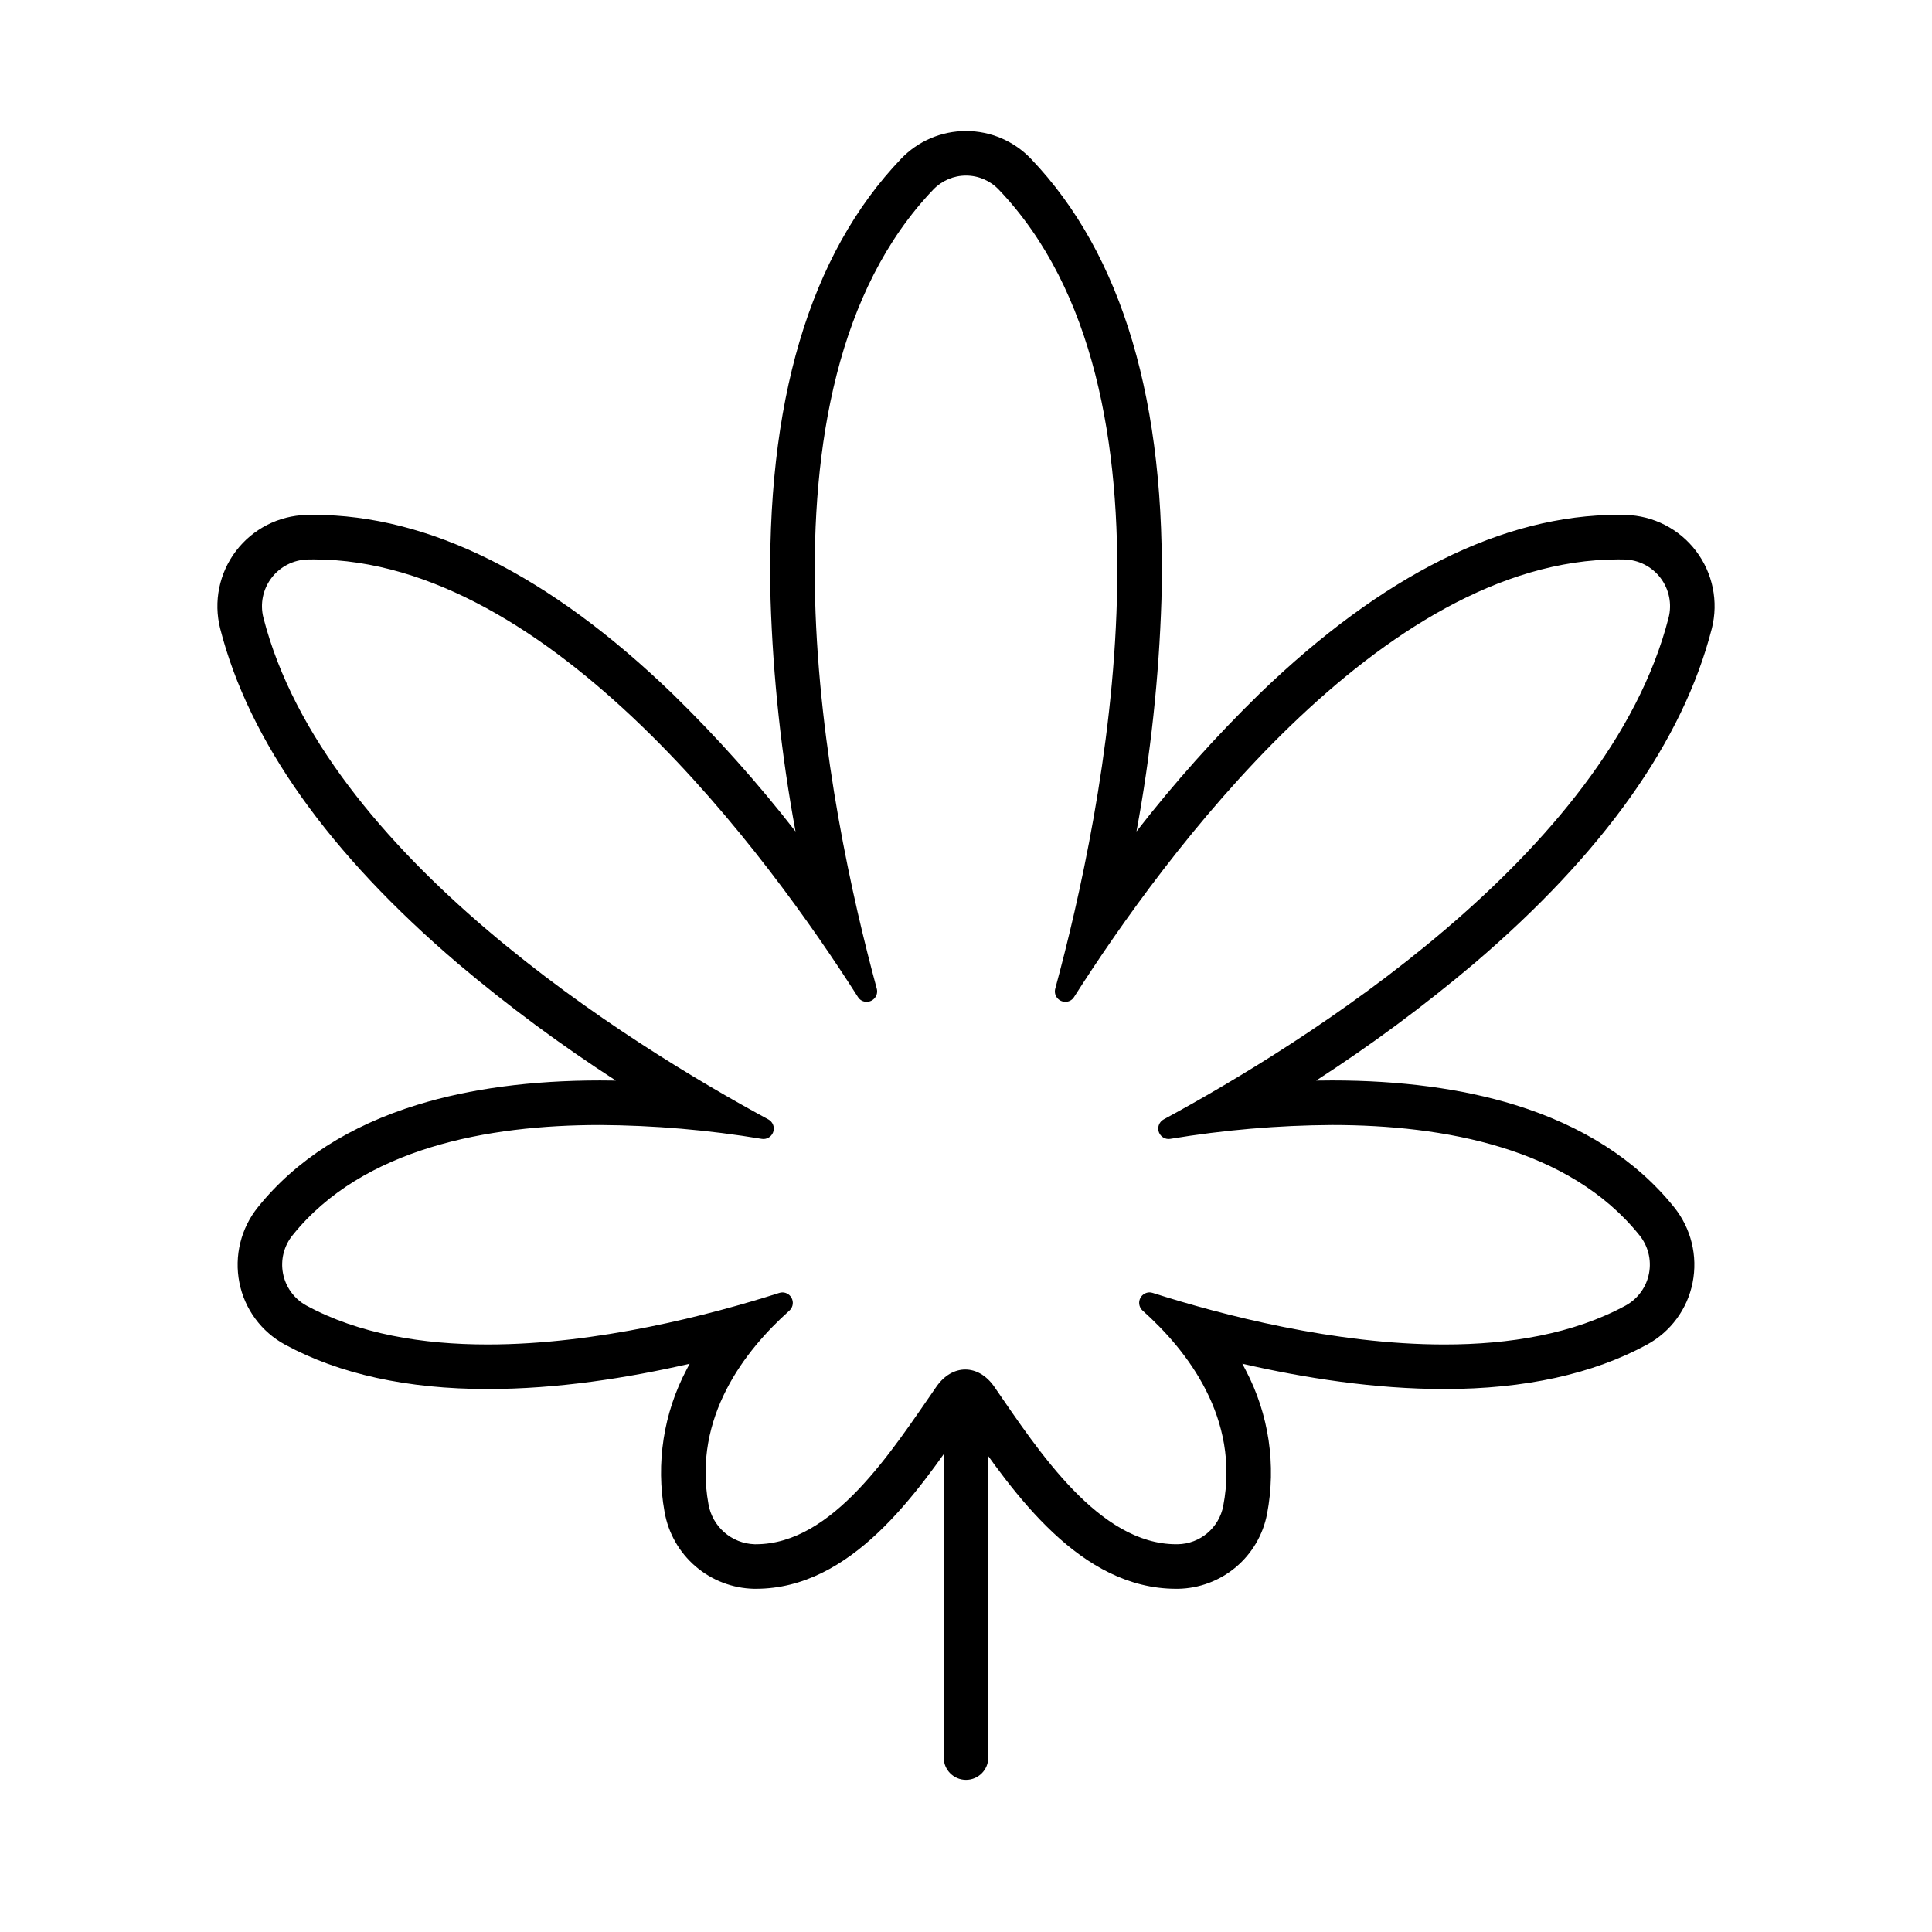 <?xml version="1.0" encoding="UTF-8"?>
<!-- Uploaded to: SVG Repo, www.svgrepo.com, Generator: SVG Repo Mixer Tools -->
<svg fill="#000000" width="800px" height="800px" version="1.1" viewBox="144 144 512 512" xmlns="http://www.w3.org/2000/svg">
 <g>
  <path d="m597.65 310.57c1.801-7.129 0.262-14.691-4.184-20.547-4.445-5.859-11.312-9.379-18.664-9.562-0.641-0.016-1.293-0.023-1.934-0.023h-0.012c-30.496 0-62.477 15.941-95.055 47.395h0.004c-11.699 11.414-22.598 23.613-32.625 36.516 3.754-20.281 5.965-40.816 6.617-61.434 1.332-52.133-10.309-91.449-34.598-116.85-4.488-4.695-10.699-7.348-17.195-7.348s-12.711 2.652-17.199 7.348c-24.289 25.398-35.93 64.711-34.598 116.85 0.652 20.617 2.867 41.156 6.621 61.438-10.027-12.902-20.93-25.105-32.629-36.516-32.59-31.449-64.574-47.395-95.07-47.395-0.648 0-1.289 0.008-1.938 0.023-7.348 0.184-14.215 3.703-18.66 9.562-4.445 5.856-5.984 13.418-4.18 20.547 7.609 29.77 28.816 59.645 63.027 88.797 13.27 11.211 27.246 21.562 41.836 30.996-1.406-0.023-2.809-0.035-4.199-0.039-18.195 0-34.473 2.164-48.379 6.445-18.008 5.539-32.215 14.652-42.238 27.09l-0.004 0.004c-4.551 5.621-6.363 12.98-4.945 20.074 1.387 6.992 5.816 13.004 12.082 16.398 14.367 7.812 32.434 11.77 53.707 11.77 18.465 0 37.148-2.934 53.531-6.703-0.273 0.504-0.539 1.008-0.801 1.516v0.004c-6.121 11.562-8.184 24.848-5.856 37.723 0.977 5.621 3.879 10.73 8.211 14.453 4.328 3.719 9.816 5.82 15.523 5.941h0.449c25.301 0 42.582-25.094 55.203-43.418l0.312-0.453c12.891 18.77 30.469 43.871 55.891 43.871h0.531c5.598-0.105 10.992-2.125 15.277-5.731 4.285-3.606 7.203-8.57 8.266-14.066 2.492-12.98 0.504-26.418-5.637-38.117-0.293-0.578-0.594-1.152-0.906-1.723 16.379 3.769 35.062 6.703 53.531 6.703 21.273 0 39.344-3.961 53.707-11.77 6.266-3.398 10.695-9.41 12.082-16.402 1.418-7.094-0.395-14.449-4.945-20.074-10.023-12.438-24.234-21.551-42.238-27.09-13.906-4.277-30.184-6.449-48.379-6.449-1.395 0-2.793 0.012-4.203 0.039 14.594-9.43 28.566-19.785 41.836-30.996 34.207-29.152 55.41-59.027 63.023-88.797zm-144.01 135.28c0.172 0 0.34-0.016 0.504-0.043 14.164-2.356 28.488-3.582 42.844-3.668 29.766 0 62.848 6.09 81.422 29.141h0.004c2.332 2.844 3.281 6.574 2.59 10.184-0.691 3.613-2.953 6.731-6.172 8.508-13.934 7.578-30.832 10.332-48.066 10.332-29.027 0-59.004-7.836-77.289-13.668-0.289-0.094-0.59-0.145-0.891-0.145-1.141 0.031-2.144 0.758-2.531 1.828-0.391 1.07-0.082 2.273 0.773 3.027 11.859 10.605 25.781 28.492 21.352 51.684-1.086 5.856-6.16 10.129-12.113 10.207h-0.363c-20.406 0-36.441-24.645-48.18-41.691-2.113-3.07-4.914-4.609-7.711-4.609-2.777 0-5.551 1.516-7.66 4.551-11.84 17.051-27.418 41.75-47.852 41.75h-0.309c-6.109-0.184-11.242-4.66-12.254-10.688-4.144-22.949 9.652-40.656 21.426-51.191 0.855-0.754 1.164-1.957 0.773-3.031s-1.395-1.797-2.535-1.828c-0.305 0-0.605 0.047-0.895 0.141-18.289 5.832-48.246 13.66-77.27 13.66-17.23 0-34.133-2.762-48.066-10.332v0.004c-3.219-1.777-5.481-4.894-6.172-8.508-0.691-3.609 0.258-7.34 2.594-10.184 18.578-23.055 51.66-29.141 81.422-29.141 14.355 0.086 28.684 1.312 42.844 3.668 0.168 0.027 0.336 0.043 0.504 0.043 1.254-0.027 2.332-0.898 2.625-2.117 0.297-1.219-0.266-2.484-1.371-3.082-36.562-19.777-117.7-69.938-133.82-133-0.91-3.641-0.117-7.5 2.148-10.488 2.269-2.988 5.769-4.789 9.52-4.894 0.559-0.012 1.113-0.02 1.672-0.02 62.949 0 120.62 78.918 144.21 115.94 0.48 0.805 1.344 1.293 2.277 1.293 0.875 0.023 1.711-0.371 2.246-1.062 0.539-0.691 0.715-1.598 0.477-2.441-12.645-46.543-35.918-158.52 14.992-211.75v0.004c2.262-2.367 5.391-3.707 8.664-3.707s6.402 1.34 8.664 3.707c50.902 53.23 27.641 165.21 14.992 211.75v-0.004c-0.238 0.844-0.062 1.75 0.477 2.441 0.535 0.691 1.367 1.086 2.242 1.062 0.938 0 1.801-0.488 2.281-1.293 23.594-37.027 81.254-115.95 144.21-115.94 0.555 0 1.117 0.008 1.672 0.02 3.754 0.105 7.254 1.906 9.52 4.894 2.269 2.988 3.059 6.844 2.148 10.484-16.121 63.062-97.262 113.22-133.82 133v0.004c-1.098 0.598-1.66 1.859-1.367 3.078 0.297 1.219 1.371 2.086 2.621 2.117z"/>
  <path d="m400 615.68c-3.262 0-5.906-2.644-5.906-5.902v-94.977c0-3.258 2.644-5.902 5.906-5.902 3.258 0 5.902 2.644 5.902 5.902v94.977c0 3.258-2.644 5.902-5.902 5.902z"/>
 </g>
</svg>